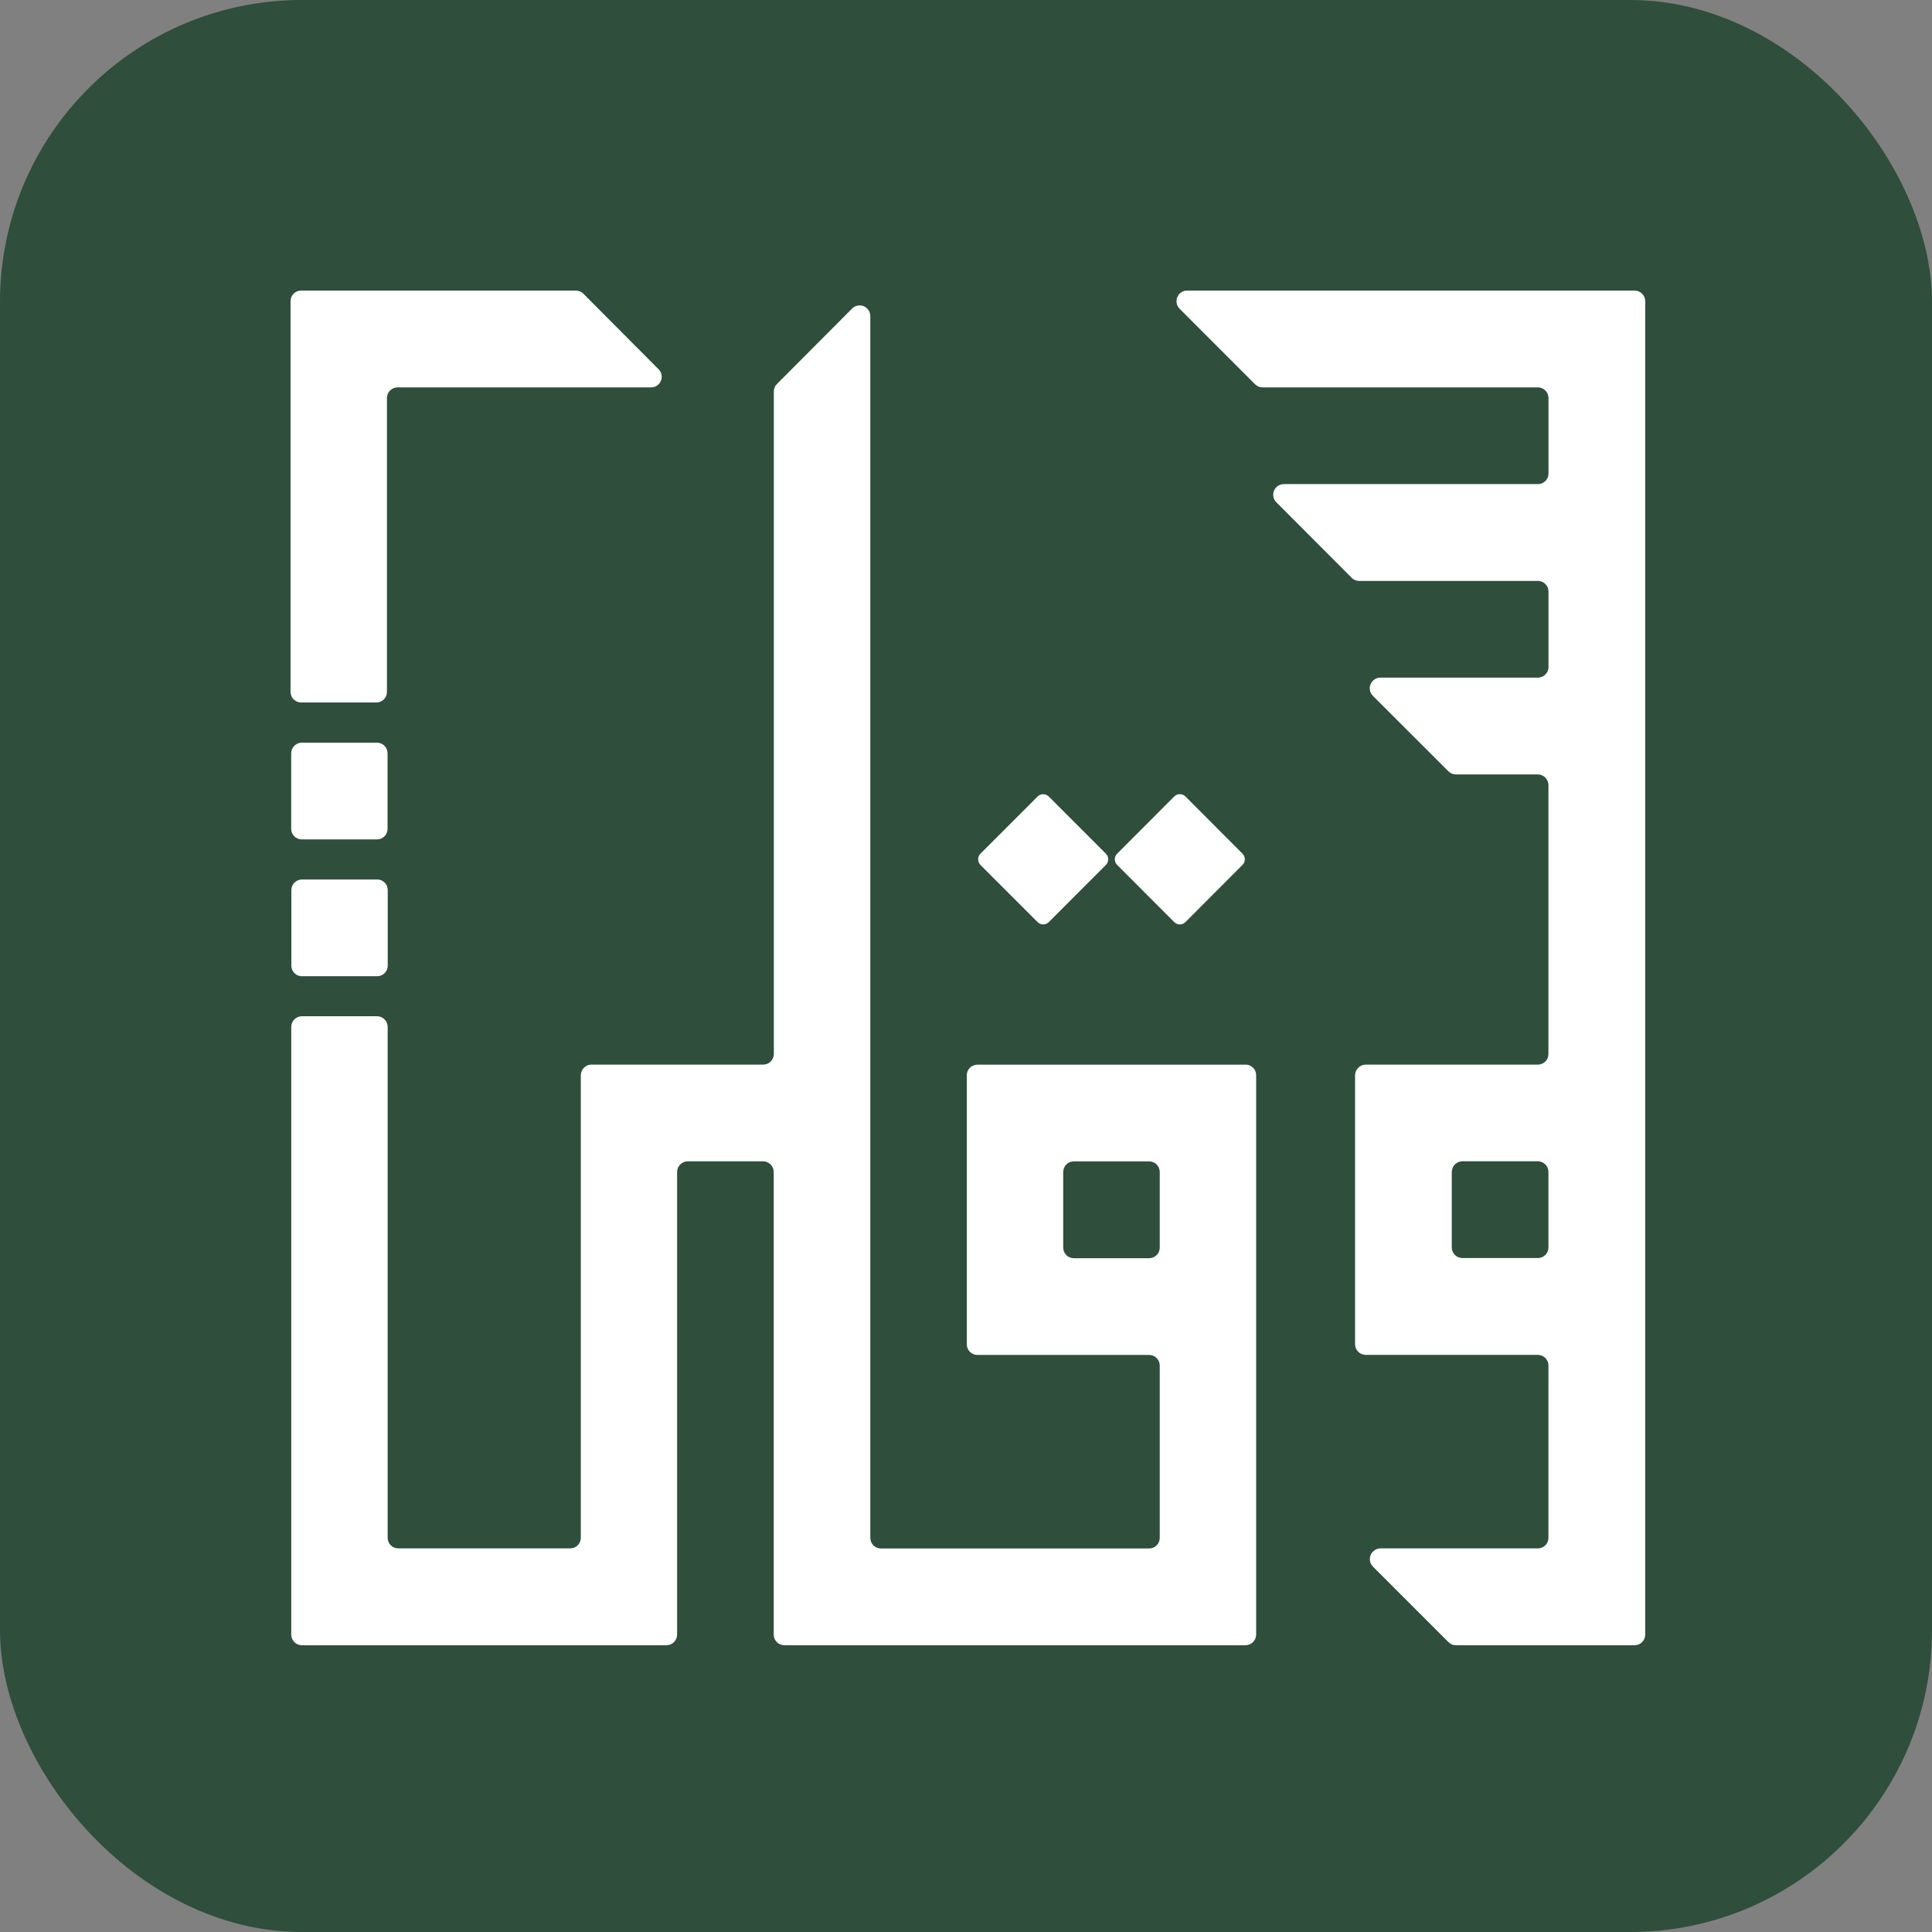 <svg xmlns="http://www.w3.org/2000/svg" fill="none" viewBox="0 0 32 32" height="32" width="32">
<rect x="0" y="0" width="32" height="32" fill="#808080" stroke="none"/>
<rect fill="#2F4E3C" rx="5" height="32" width="32"></rect>
<path fill="white" d="M19.449 13.192L18.503 14.14C18.452 14.191 18.452 14.274 18.503 14.325L19.449 15.273C19.5 15.324 19.583 15.324 19.634 15.273L20.58 14.325C20.631 14.274 20.631 14.191 20.58 14.14L19.634 13.192C19.583 13.141 19.5 13.141 19.449 13.192Z"></path>
<path fill="white" d="M17.186 13.193L16.239 14.14C16.188 14.192 16.188 14.274 16.239 14.326L17.186 15.273C17.237 15.324 17.32 15.324 17.371 15.273L18.317 14.326C18.368 14.274 18.368 14.192 18.317 14.14L17.371 13.193C17.32 13.142 17.237 13.142 17.186 13.193Z"></path>
<path fill="white" d="M10.908 6.116L9.663 4.865C9.646 4.848 9.626 4.835 9.603 4.826C9.581 4.817 9.557 4.812 9.533 4.813H4.988C4.964 4.813 4.942 4.817 4.92 4.826C4.899 4.835 4.88 4.848 4.863 4.864C4.847 4.881 4.834 4.9 4.825 4.922C4.817 4.943 4.812 4.966 4.812 4.989V11.459C4.812 11.482 4.817 11.505 4.826 11.526C4.834 11.548 4.847 11.568 4.864 11.584C4.88 11.6 4.9 11.613 4.921 11.622C4.943 11.631 4.966 11.636 4.989 11.635H6.233C6.256 11.636 6.279 11.631 6.3 11.622C6.322 11.613 6.341 11.6 6.358 11.584C6.374 11.568 6.387 11.548 6.396 11.526C6.405 11.505 6.409 11.482 6.409 11.459V6.593C6.409 6.546 6.428 6.501 6.461 6.468C6.494 6.435 6.539 6.416 6.585 6.416H10.779C10.814 6.417 10.849 6.408 10.879 6.389C10.908 6.37 10.932 6.343 10.946 6.31C10.96 6.278 10.964 6.242 10.957 6.207C10.95 6.173 10.933 6.141 10.908 6.116ZM4.823 12.478V13.726C4.823 13.749 4.827 13.773 4.836 13.794C4.845 13.816 4.858 13.835 4.874 13.852C4.891 13.868 4.91 13.881 4.932 13.89C4.953 13.899 4.976 13.903 4.999 13.903H6.243C6.266 13.903 6.289 13.899 6.311 13.89C6.332 13.881 6.352 13.868 6.368 13.852C6.385 13.835 6.398 13.816 6.406 13.794C6.415 13.773 6.42 13.749 6.419 13.726V12.478C6.419 12.431 6.401 12.386 6.368 12.353C6.335 12.319 6.29 12.301 6.243 12.301H4.999C4.953 12.301 4.908 12.319 4.875 12.353C4.842 12.386 4.823 12.431 4.823 12.478ZM20.631 17.634H16.189C16.142 17.634 16.097 17.653 16.064 17.686C16.031 17.719 16.013 17.764 16.013 17.811V22.265C16.013 22.312 16.031 22.357 16.064 22.39C16.097 22.423 16.142 22.442 16.189 22.442H19.033C19.08 22.442 19.125 22.461 19.157 22.494C19.191 22.527 19.209 22.572 19.209 22.619V25.471C19.209 25.518 19.191 25.563 19.158 25.596C19.125 25.629 19.08 25.648 19.033 25.648H14.591C14.544 25.648 14.5 25.629 14.466 25.596C14.434 25.563 14.415 25.518 14.415 25.471V5.241C14.416 5.206 14.406 5.171 14.388 5.141C14.369 5.111 14.341 5.087 14.309 5.073C14.277 5.059 14.241 5.055 14.206 5.062C14.171 5.068 14.139 5.085 14.114 5.11L12.869 6.36C12.853 6.376 12.839 6.395 12.831 6.417C12.822 6.438 12.817 6.461 12.817 6.484V17.456C12.817 17.479 12.813 17.502 12.804 17.524C12.795 17.545 12.782 17.565 12.766 17.581C12.749 17.598 12.73 17.611 12.708 17.62C12.687 17.628 12.664 17.633 12.641 17.633H9.797C9.75 17.633 9.705 17.651 9.672 17.685C9.639 17.718 9.62 17.763 9.62 17.81V25.47C9.62 25.517 9.602 25.561 9.569 25.595C9.536 25.628 9.491 25.646 9.444 25.646H6.597C6.55 25.646 6.505 25.628 6.472 25.595C6.439 25.561 6.421 25.517 6.421 25.47V17.009C6.421 16.962 6.402 16.917 6.369 16.884C6.336 16.851 6.291 16.832 6.244 16.832H5.001C4.954 16.832 4.909 16.851 4.876 16.884C4.843 16.917 4.824 16.962 4.824 17.009V27.074C4.824 27.121 4.843 27.166 4.876 27.199C4.908 27.232 4.953 27.25 4.999 27.25H11.039C11.086 27.25 11.131 27.231 11.164 27.198C11.197 27.165 11.215 27.12 11.215 27.073V19.412C11.215 19.365 11.234 19.32 11.267 19.287C11.3 19.254 11.345 19.235 11.392 19.235H12.638C12.685 19.235 12.73 19.254 12.763 19.287C12.796 19.32 12.815 19.365 12.815 19.412V27.073C12.815 27.12 12.833 27.165 12.866 27.198C12.899 27.231 12.944 27.25 12.991 27.25H20.63C20.676 27.25 20.721 27.231 20.754 27.198C20.787 27.165 20.806 27.12 20.806 27.073V17.81C20.806 17.786 20.801 17.763 20.793 17.742C20.784 17.72 20.77 17.701 20.754 17.684C20.737 17.668 20.718 17.655 20.696 17.646C20.675 17.637 20.652 17.633 20.628 17.633L20.631 17.634ZM19.209 20.663C19.209 20.71 19.191 20.755 19.158 20.788C19.125 20.821 19.08 20.84 19.033 20.84H17.787C17.764 20.84 17.741 20.836 17.719 20.827C17.698 20.818 17.678 20.805 17.662 20.788C17.645 20.772 17.632 20.752 17.623 20.731C17.615 20.709 17.61 20.686 17.61 20.663V19.413C17.61 19.39 17.615 19.367 17.623 19.345C17.632 19.324 17.645 19.304 17.662 19.288C17.678 19.271 17.698 19.258 17.719 19.249C17.741 19.241 17.764 19.236 17.787 19.236H19.033C19.08 19.236 19.125 19.255 19.158 19.288C19.191 19.321 19.209 19.366 19.209 19.413V20.663ZM6.246 14.567H5.002C4.955 14.567 4.91 14.586 4.877 14.619C4.844 14.652 4.826 14.697 4.826 14.744V15.993C4.825 16.016 4.83 16.039 4.839 16.061C4.847 16.082 4.86 16.102 4.877 16.118C4.893 16.134 4.913 16.148 4.934 16.156C4.956 16.165 4.979 16.17 5.002 16.169H6.246C6.269 16.17 6.292 16.165 6.313 16.156C6.335 16.148 6.354 16.134 6.371 16.118C6.387 16.102 6.4 16.082 6.409 16.061C6.418 16.039 6.422 16.016 6.422 15.993V14.744C6.422 14.721 6.418 14.697 6.409 14.675C6.4 14.654 6.387 14.634 6.37 14.617C6.353 14.601 6.333 14.588 6.312 14.579C6.29 14.57 6.267 14.566 6.243 14.566L6.246 14.567Z"></path>
<path fill="white" d="M24.12 12.827H25.47C25.517 12.827 25.562 12.846 25.595 12.879C25.628 12.912 25.647 12.957 25.647 13.004V17.458C25.647 17.481 25.642 17.504 25.634 17.525C25.625 17.547 25.611 17.566 25.595 17.582C25.579 17.599 25.559 17.612 25.538 17.62C25.516 17.629 25.493 17.634 25.47 17.633H22.621C22.574 17.634 22.53 17.652 22.497 17.686C22.463 17.719 22.445 17.763 22.444 17.81V22.264C22.444 22.311 22.463 22.356 22.496 22.389C22.529 22.422 22.574 22.441 22.621 22.441H25.47C25.494 22.441 25.517 22.445 25.538 22.454C25.56 22.463 25.579 22.476 25.596 22.492C25.612 22.509 25.625 22.528 25.634 22.55C25.643 22.571 25.647 22.595 25.647 22.618V25.47C25.647 25.493 25.643 25.516 25.634 25.538C25.625 25.559 25.612 25.579 25.596 25.595C25.579 25.611 25.56 25.625 25.538 25.633C25.517 25.642 25.494 25.647 25.47 25.646H22.871C22.836 25.645 22.801 25.655 22.771 25.674C22.741 25.693 22.718 25.72 22.704 25.753C22.689 25.785 22.685 25.821 22.692 25.856C22.698 25.891 22.715 25.923 22.74 25.948L23.99 27.198C24.007 27.215 24.027 27.229 24.05 27.238C24.072 27.247 24.097 27.251 24.121 27.25H27.073C27.097 27.25 27.12 27.246 27.141 27.237C27.163 27.228 27.182 27.215 27.199 27.198C27.215 27.182 27.228 27.162 27.237 27.141C27.246 27.119 27.25 27.096 27.25 27.073V4.989C27.25 4.943 27.232 4.898 27.198 4.864C27.165 4.831 27.12 4.813 27.073 4.813H19.67C19.634 4.811 19.599 4.821 19.569 4.84C19.539 4.859 19.515 4.886 19.501 4.919C19.487 4.952 19.483 4.988 19.49 5.023C19.496 5.058 19.514 5.09 19.539 5.115L20.788 6.365C20.805 6.382 20.825 6.395 20.848 6.404C20.87 6.413 20.894 6.417 20.918 6.416H25.472C25.518 6.416 25.563 6.435 25.596 6.468C25.63 6.501 25.648 6.546 25.648 6.593V7.841C25.648 7.865 25.644 7.888 25.635 7.909C25.626 7.931 25.613 7.95 25.597 7.967C25.58 7.983 25.561 7.996 25.539 8.005C25.518 8.014 25.495 8.018 25.472 8.018H21.27C21.235 8.017 21.2 8.027 21.17 8.046C21.14 8.064 21.117 8.092 21.103 8.124C21.089 8.157 21.085 8.193 21.091 8.228C21.098 8.262 21.115 8.294 21.14 8.319L22.388 9.57C22.405 9.588 22.426 9.601 22.448 9.61C22.471 9.618 22.495 9.623 22.519 9.622H25.472C25.518 9.622 25.563 9.64 25.596 9.673C25.63 9.707 25.648 9.751 25.648 9.798V11.047C25.648 11.07 25.644 11.093 25.635 11.115C25.626 11.136 25.613 11.156 25.597 11.172C25.58 11.189 25.561 11.202 25.539 11.21C25.518 11.219 25.495 11.224 25.472 11.224H22.87C22.834 11.223 22.8 11.232 22.77 11.251C22.74 11.27 22.716 11.297 22.702 11.33C22.688 11.362 22.684 11.398 22.691 11.433C22.697 11.468 22.714 11.5 22.739 11.525L23.991 12.776C24.008 12.793 24.028 12.806 24.05 12.815C24.072 12.823 24.096 12.828 24.12 12.827ZM25.647 19.411V20.661C25.647 20.684 25.643 20.707 25.634 20.729C25.625 20.75 25.612 20.77 25.596 20.786C25.579 20.803 25.56 20.816 25.538 20.824C25.517 20.833 25.494 20.838 25.47 20.837H24.223C24.176 20.837 24.131 20.819 24.098 20.786C24.065 20.753 24.046 20.708 24.046 20.661V19.411C24.047 19.364 24.065 19.319 24.098 19.286C24.131 19.253 24.176 19.235 24.223 19.234H25.47C25.517 19.234 25.562 19.253 25.595 19.286C25.628 19.319 25.647 19.364 25.647 19.411Z"></path>
</svg>
